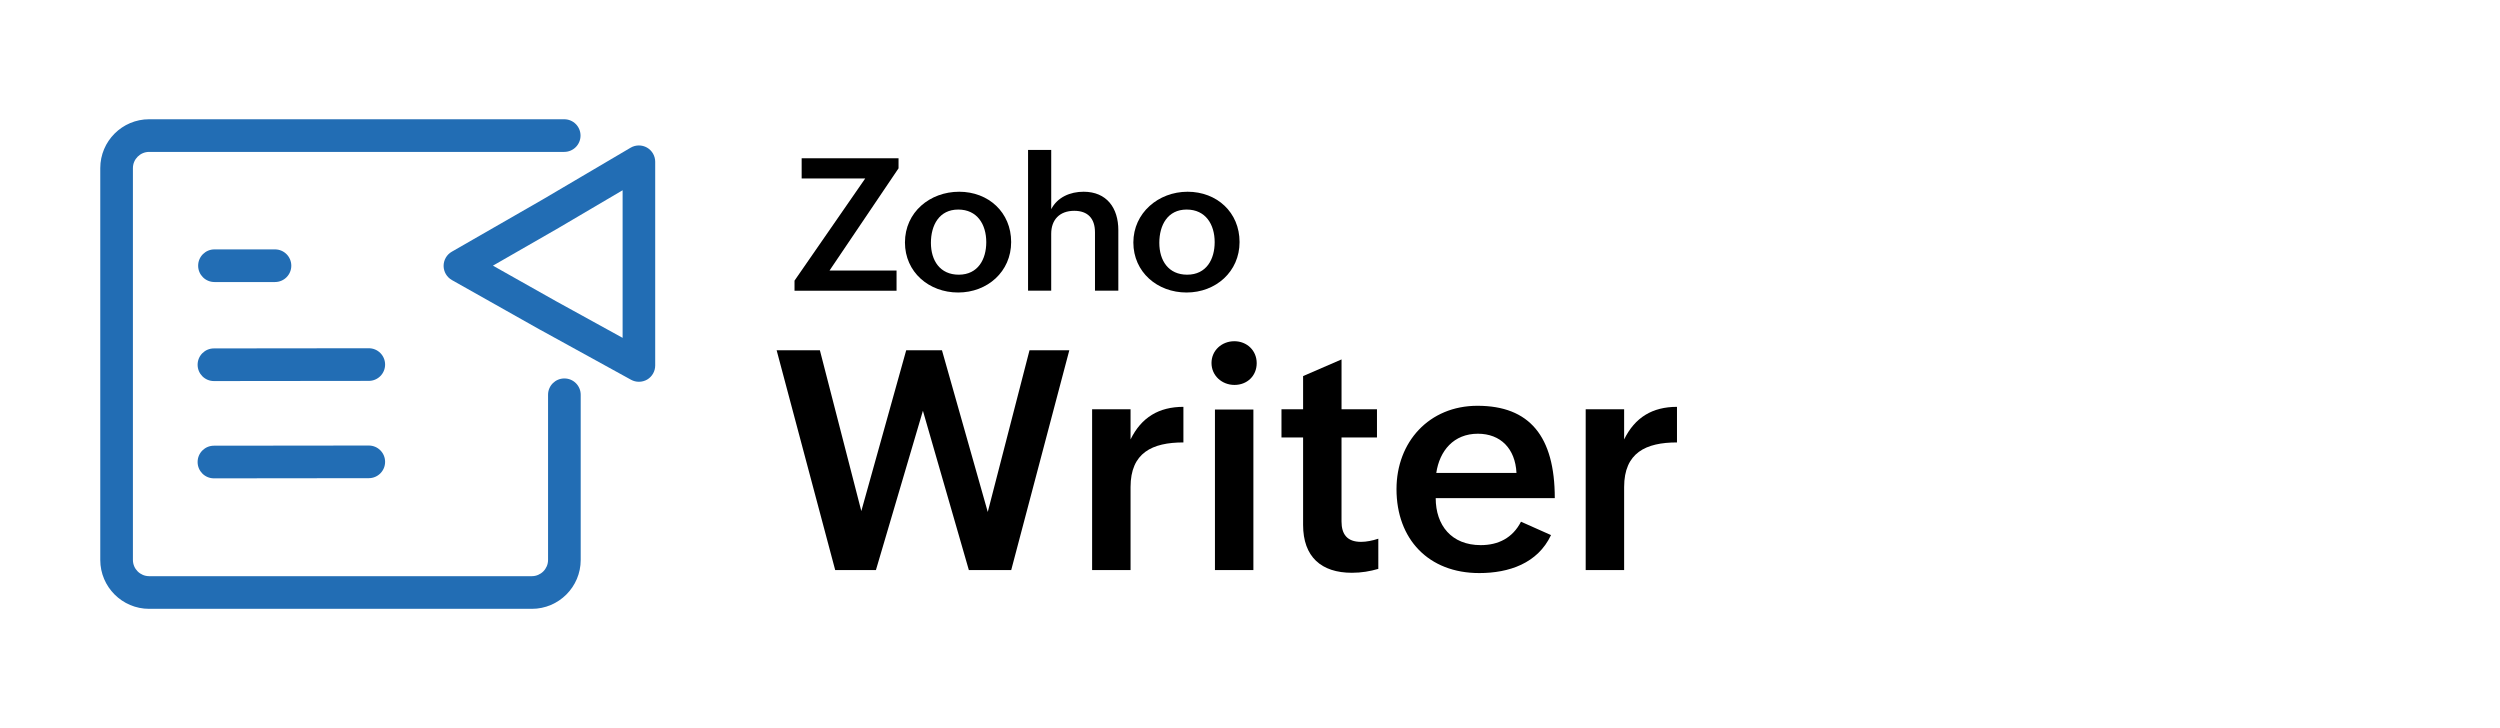 <svg viewBox="0 0 1306.48 380.48" xmlns="http://www.w3.org/2000/svg"><path d="m405.86 183.03h22.6l21.66 84.05 23.46-84.05h18.68l23.94 84.52 21.82-84.52h20.8l-30.37 114.89h-22.13l-24.01-83.26-24.56 83.26h-21.28z"/><path d="m570.73 213.87h20.09v15.77c5.65-11.54 14.83-17.03 27.62-17.03v18.6c-16.24 0-27.62 5.34-27.62 23.31v43.4h-20.09z"/><path d="m645.05 178.32c6.51 0 11.69 4.79 11.69 11.46s-5.02 11.38-11.61 11.38-12.01-4.87-12.01-11.46 5.41-11.38 11.93-11.38zm-10.13 35.71h20.09v83.89h-20.09z"/><path d="m720.3 297.29c-4.32 1.26-8.79 2.04-13.81 2.04-16.01 0-25.5-8.32-25.5-25.03v-45.67h-11.3v-14.75h11.3v-17.34l20.09-8.71v26.05h18.52v14.75h-18.53v43.87c0 6.59 2.83 10.67 10.2 10.67 2.83 0 5.96-.63 9.03-1.65z"/><path d="m810.55 279.63c-6.98 14.83-22.05 19.85-37.51 19.85-26.53 0-43.24-17.74-43.24-43.87 0-24.64 17.03-43.55 42.3-43.55 27.15 0 40.42 15.85 40.42 48.26h-62.23c0 14.2 8.24 24.56 23.54 24.56 9.1 0 16.64-3.69 21.03-12.24zm-18.05-32.49c-.63-12.71-8.32-20.48-20.17-20.48-12.63 0-20.01 8.87-21.74 20.48z"/><path d="m828.67 213.87h20.09v15.77c5.65-11.54 14.83-17.03 27.62-17.03v18.6c-16.24 0-27.62 5.34-27.62 23.31v43.4h-20.09z"/><path d="m415.2 146.67 36.97-53.42h-33.23v-10.54h50.63v5.25l-36.07 53.42h35.03v10.54h-53.32v-5.25z"/><path d="m501.24 100.2c15.36 0 27.18 10.78 27.18 26.28s-12.43 26.38-27.7 26.38-27.8-10.68-27.8-26.14c0-15.89 13.09-26.52 28.32-26.52zm14.18 26.37c0-9.31-4.73-17.06-14.65-17.06s-14.28 8.13-14.28 17.4 4.77 16.64 14.56 16.64c10.11-.01 14.37-8.14 14.37-16.98z"/><path d="m537.26 78.36h12.1v30.96c3.26-6.29 9.93-9.12 16.92-9.12 12.1 0 18.15 8.51 18.15 20.04v31.67h-12.2v-30.49c0-7.28-3.78-11.25-10.83-11.25-7.75 0-12.05 4.77-12.05 12.01v29.73h-12.1v-73.55z"/><path d="m620.6 100.2c15.36 0 27.18 10.78 27.18 26.28s-12.43 26.38-27.7 26.38-27.8-10.68-27.8-26.14 13.1-26.52 28.32-26.52zm14.18 26.37c0-9.31-4.73-17.06-14.65-17.06s-14.28 8.13-14.28 17.4 4.77 16.64 14.56 16.64c10.12-.01 14.37-8.14 14.37-16.98z"/><g fill="#226db4"><path d="m143.7 147.39h-31.62c-4.72 0-8.53-3.81-8.53-8.53s3.81-8.53 8.53-8.53h31.62c4.72 0 8.53 3.81 8.53 8.53s-3.81 8.53-8.53 8.53z"/><path d="m277.94 318.17h-200.01c-14.07 0-25.53-11.46-25.53-25.53v-204.79c0-14.07 11.46-25.53 25.53-25.53h216.92c4.72 0 8.53 3.81 8.53 8.53s-3.81 8.53-8.53 8.53h-216.92c-4.66 0-8.47 3.81-8.47 8.47v204.78c0 4.66 3.81 8.47 8.47 8.47h200.01c4.66 0 8.47-3.81 8.47-8.47v-86.33c0-4.72 3.81-8.53 8.53-8.53s8.53 3.81 8.53 8.53v86.33c0 14.08-11.46 25.54-25.53 25.54z"/><path d="m111.8 199.14c-4.72 0-8.53-3.81-8.53-8.53s3.81-8.53 8.53-8.53l80.92-.09c4.72 0 8.53 3.81 8.53 8.53s-3.81 8.53-8.53 8.53z"/><path d="m111.8 249.98c-4.72 0-8.53-3.81-8.53-8.53s3.81-8.53 8.53-8.53l80.92-.09c4.72 0 8.53 3.81 8.53 8.53s-3.81 8.53-8.53 8.53z"/><path d="m333.9 199.51c-1.42 0-2.84-.34-4.12-1.05l-47.34-26.05s-.06-.03-.09-.03l-46.18-26.02c-2.67-1.51-4.32-4.32-4.35-7.39 0-3.07 1.62-5.91 4.27-7.42l47.31-27.18 46.15-27.18c2.64-1.56 5.91-1.56 8.56-.06 2.64 1.51 4.29 4.35 4.29 7.39v106.49c0 3.01-1.59 5.8-4.18 7.34-1.31.76-2.81 1.16-4.32 1.16zm-43.19-42.03 34.66 19.08v-77.14l-33.33 19.62s-.06.03-.09.06l-34.35 19.73z"/></g></svg>
